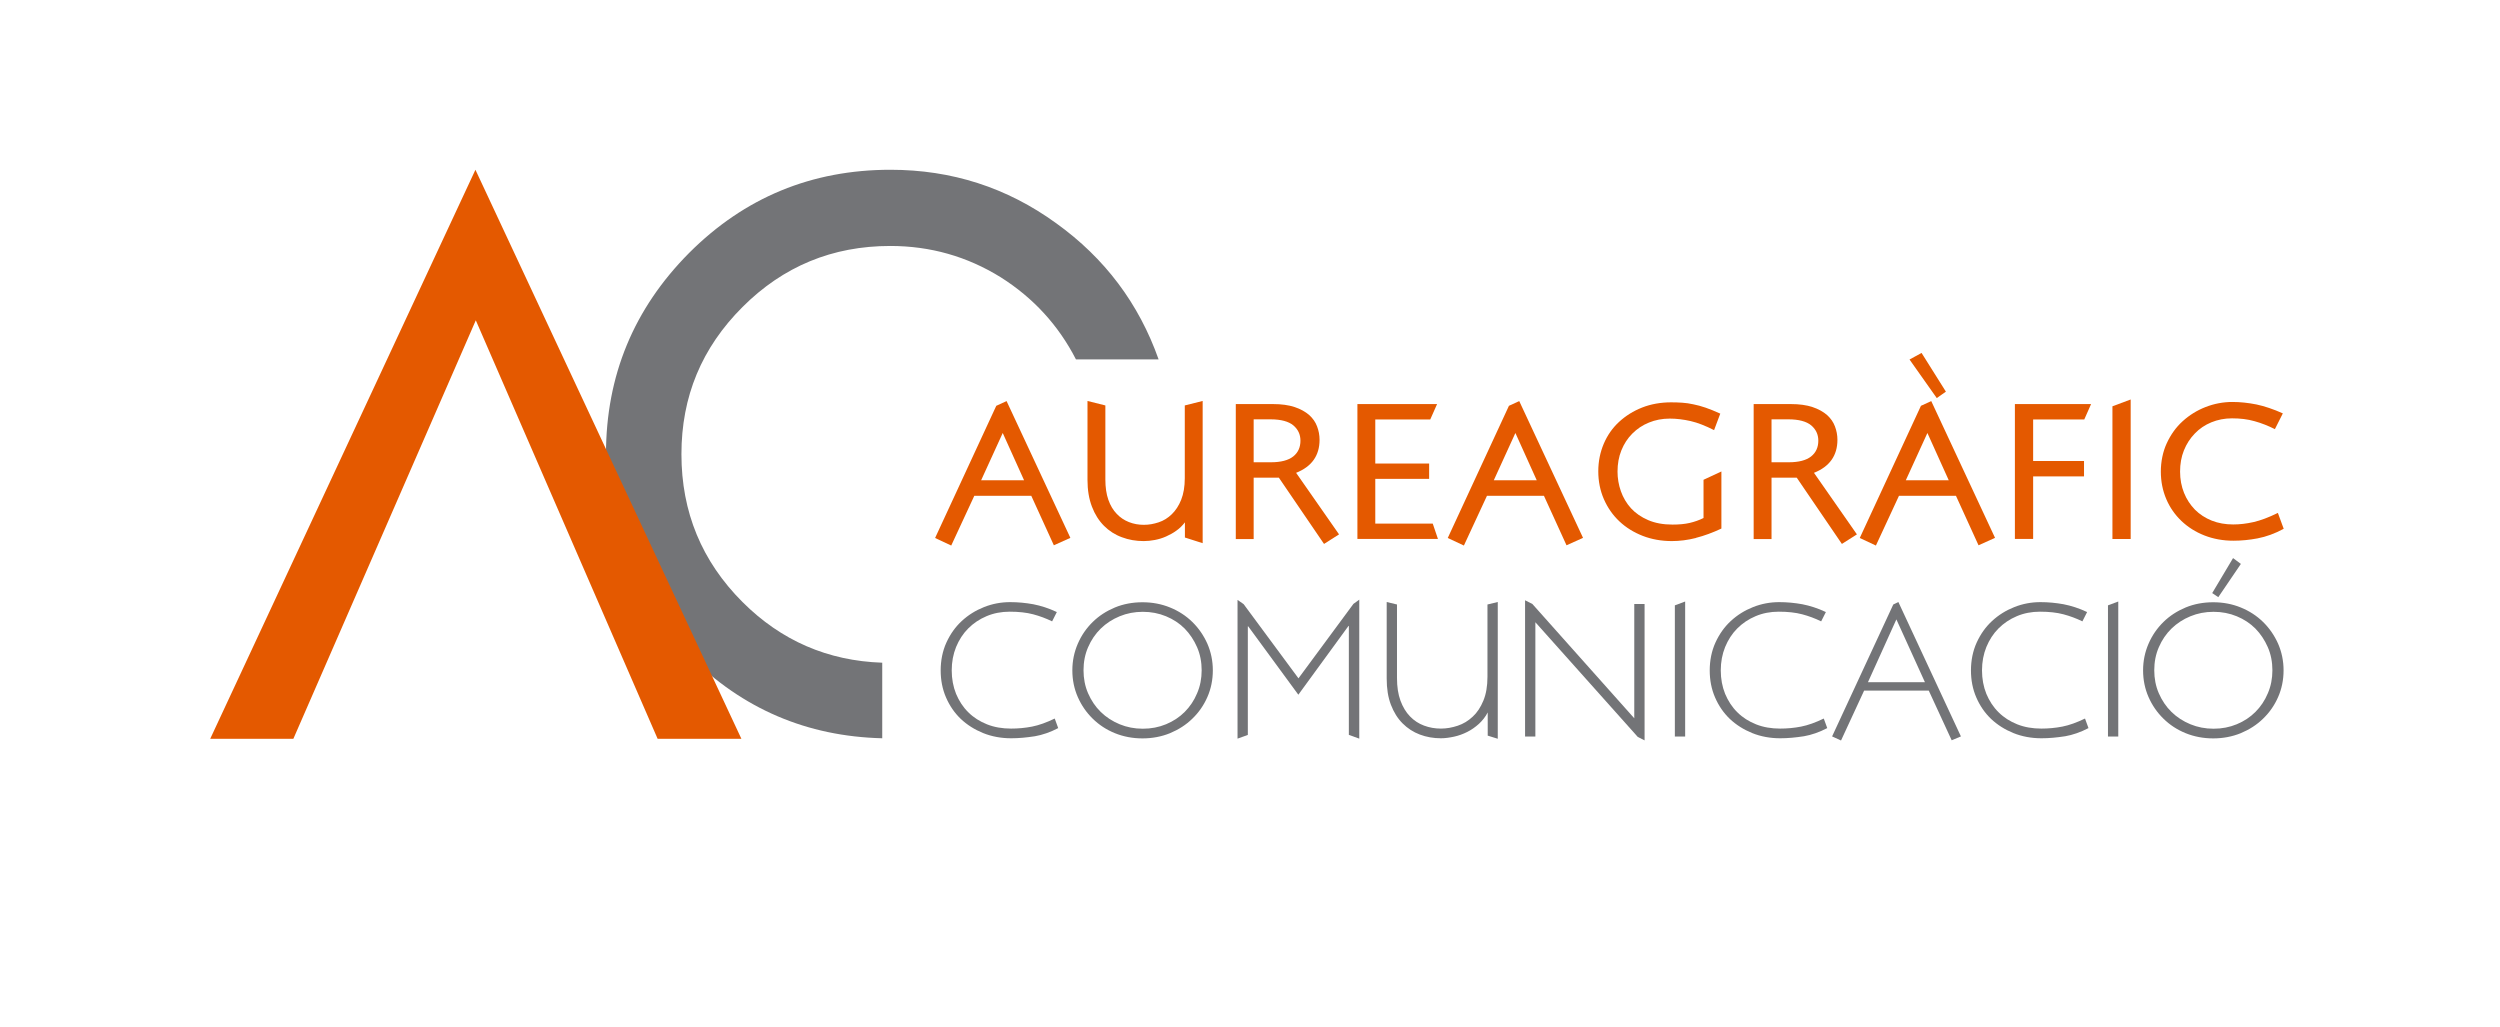<?xml version="1.0" encoding="UTF-8"?>
<svg id="Capa_1" data-name="Capa 1" xmlns="http://www.w3.org/2000/svg" viewBox="0 0 201.45 82.72">
  <defs>
    <style>
      .cls-1 {
        fill: none;
      }

      .cls-2 {
        fill: #737477;
      }

      .cls-3 {
        fill: #e45900;
      }
    </style>
  </defs>
  <g>
    <path class="cls-3" d="M84.92,43.94l-1.82-3.99h-4.59l-1.86,4.01-1.3-.61,4.93-10.65,.83-.38,5.14,11.02-1.33,.6Zm-4.12-9.05l-1.74,3.81h3.46l-1.72-3.81Z"/>
    <path class="cls-3" d="M95.48,43.33v-1.24c-.2,.26-.43,.49-.69,.67-.26,.19-.54,.34-.83,.47s-.59,.22-.9,.28c-.31,.06-.61,.09-.9,.09-.62,0-1.21-.1-1.76-.31-.55-.2-1.03-.51-1.44-.92-.41-.41-.74-.93-.97-1.54-.24-.62-.36-1.34-.36-2.16v-6.36l1.44,.36v5.97c0,.63,.08,1.17,.24,1.63,.16,.46,.39,.84,.67,1.13,.28,.3,.61,.52,.99,.67,.38,.15,.78,.22,1.2,.22s.79-.07,1.19-.2,.75-.35,1.06-.65c.31-.3,.57-.69,.76-1.17s.29-1.06,.29-1.74v-5.86l1.44-.36v11.46l-1.44-.46Z"/>
    <path class="cls-3" d="M106.69,43.83l-3.64-5.34h-2.03v4.95h-1.44v-10.88h2.99c.69,0,1.27,.08,1.75,.24,.48,.16,.87,.38,1.17,.64,.3,.27,.51,.57,.64,.92,.13,.34,.2,.7,.2,1.08,0,1.27-.63,2.16-1.89,2.66l3.46,4.96-1.21,.77Zm-2.47-9.55c-.38-.32-1-.49-1.84-.49h-1.36v3.46h1.39c.81,0,1.41-.16,1.8-.47,.39-.31,.58-.74,.58-1.27,0-.5-.19-.91-.58-1.24Z"/>
    <path class="cls-3" d="M109.38,43.43v-10.87h6.42l-.55,1.24h-4.43v3.55h4.34v1.24h-4.34v3.6h4.63l.42,1.24h-6.5Z"/>
    <path class="cls-3" d="M126.23,43.94l-1.82-3.99h-4.59l-1.86,4.01-1.3-.61,4.93-10.65,.83-.38,5.14,11.02-1.33,.6Zm-4.12-9.05l-1.74,3.81h3.46l-1.72-3.81Z"/>
    <path class="cls-3" d="M136.66,43.35c-.67,.17-1.32,.25-1.94,.25-.84,0-1.63-.14-2.35-.42-.72-.28-1.35-.67-1.88-1.17-.53-.5-.95-1.1-1.25-1.79s-.45-1.44-.45-2.24,.15-1.53,.44-2.22c.29-.68,.7-1.27,1.23-1.76,.53-.49,1.15-.88,1.86-1.16,.71-.28,1.5-.42,2.34-.42,.31,0,.61,.01,.9,.03,.29,.02,.58,.06,.89,.13,.31,.06,.64,.15,.99,.27,.35,.12,.74,.28,1.18,.48l-.5,1.33c-.69-.35-1.32-.6-1.89-.73s-1.13-.2-1.68-.2c-.61,0-1.17,.11-1.68,.32-.52,.21-.96,.51-1.34,.89-.38,.38-.67,.83-.88,1.35s-.31,1.09-.31,1.71c0,.54,.09,1.07,.27,1.58,.18,.51,.45,.97,.81,1.37,.37,.4,.83,.72,1.39,.96,.56,.24,1.21,.36,1.96,.36,.52,0,.98-.04,1.37-.13s.77-.22,1.13-.4v-3.08l1.44-.67v4.6c-.7,.33-1.38,.58-2.05,.75Z"/>
    <path class="cls-3" d="M148.42,43.83l-3.64-5.34h-2.03v4.95h-1.44v-10.88h2.99c.69,0,1.27,.08,1.75,.24,.48,.16,.87,.38,1.17,.64,.3,.27,.51,.57,.64,.92,.13,.34,.2,.7,.2,1.08,0,1.27-.63,2.16-1.89,2.66l3.46,4.96-1.21,.77Zm-2.47-9.55c-.38-.32-1-.49-1.84-.49h-1.36v3.46h1.39c.81,0,1.41-.16,1.8-.47,.39-.31,.58-.74,.58-1.27,0-.5-.19-.91-.58-1.24Z"/>
    <path class="cls-3" d="M159.43,43.94l-1.82-3.99h-4.59l-1.86,4.01-1.3-.61,4.93-10.65,.83-.38,5.14,11.02-1.33,.6Zm-4.12-9.05l-1.74,3.81h3.46l-1.72-3.81Zm.75-2.82l-2.19-3.1,.97-.53,1.96,3.12-.74,.52Z"/>
    <path class="cls-3" d="M167.95,33.8h-4.12v3.35h4.1v1.24h-4.1v5.04h-1.47v-10.87h6.14l-.55,1.24Z"/>
    <path class="cls-3" d="M170.22,43.43v-10.69l1.47-.55v11.24h-1.47Z"/>
    <path class="cls-3" d="M181.93,43.38c-.68,.13-1.33,.19-1.96,.19-.84,0-1.61-.14-2.33-.42-.72-.28-1.33-.67-1.86-1.17-.52-.5-.93-1.08-1.22-1.76-.29-.68-.44-1.42-.44-2.22s.16-1.6,.48-2.29,.74-1.28,1.28-1.77,1.15-.87,1.84-1.14c.69-.27,1.42-.41,2.17-.41,.63,0,1.27,.07,1.93,.2,.66,.14,1.37,.38,2.13,.72l-.64,1.27c-.54-.27-1.09-.49-1.64-.64-.55-.16-1.16-.23-1.82-.23-.59,0-1.15,.11-1.66,.32-.51,.21-.96,.51-1.33,.9-.38,.39-.67,.84-.88,1.36s-.31,1.09-.31,1.71,.11,1.2,.32,1.72,.51,.97,.88,1.35c.38,.38,.83,.67,1.35,.88,.53,.21,1.1,.31,1.73,.31,.52,0,1.06-.06,1.63-.19s1.22-.37,1.97-.74l.47,1.28c-.72,.39-1.42,.64-2.1,.77Z"/>
    <path class="cls-2" d="M83.37,59.33c-.64,.1-1.27,.16-1.89,.16-.81,0-1.57-.14-2.26-.42s-1.29-.66-1.8-1.14c-.51-.49-.9-1.06-1.19-1.73-.29-.67-.43-1.39-.43-2.18s.15-1.56,.46-2.24c.31-.68,.72-1.26,1.24-1.74,.52-.48,1.11-.85,1.79-1.12,.68-.27,1.38-.4,2.11-.4,.63,0,1.25,.06,1.86,.17,.61,.12,1.25,.32,1.9,.63l-.38,.75c-.49-.24-1-.43-1.53-.57s-1.16-.21-1.89-.21c-.67,0-1.29,.12-1.86,.36-.57,.24-1.06,.57-1.48,.99-.42,.42-.74,.92-.98,1.5-.23,.57-.35,1.2-.35,1.88s.12,1.32,.35,1.89c.24,.57,.56,1.07,.99,1.49,.42,.42,.93,.74,1.51,.97,.58,.23,1.23,.34,1.93,.34,.56,0,1.13-.05,1.69-.16,.56-.11,1.17-.33,1.83-.65l.28,.77c-.63,.33-1.26,.55-1.89,.66Z"/>
    <path class="cls-2" d="M94.28,48.95c.69,.28,1.29,.67,1.8,1.17,.51,.5,.91,1.08,1.21,1.75,.29,.67,.44,1.38,.44,2.15s-.15,1.49-.44,2.15c-.29,.66-.69,1.24-1.21,1.74-.51,.5-1.11,.88-1.8,1.17-.69,.28-1.43,.42-2.22,.42s-1.53-.14-2.22-.42-1.28-.67-1.79-1.17c-.51-.5-.91-1.08-1.2-1.74-.29-.66-.44-1.38-.44-2.15s.15-1.48,.44-2.15c.29-.67,.69-1.25,1.2-1.75,.51-.5,1.1-.88,1.79-1.17,.68-.28,1.42-.42,2.22-.42s1.53,.14,2.22,.42Zm-4.06,.71c-.58,.24-1.09,.57-1.52,.99-.43,.42-.77,.92-1.02,1.5-.25,.57-.37,1.2-.37,1.86s.12,1.29,.37,1.86c.25,.57,.58,1.07,1.02,1.5,.43,.42,.94,.75,1.52,.99s1.2,.36,1.87,.36,1.29-.12,1.87-.36,1.08-.57,1.5-.99c.42-.42,.76-.92,1-1.5,.25-.57,.37-1.2,.37-1.86s-.12-1.29-.37-1.86c-.25-.57-.58-1.07-1-1.5-.42-.42-.92-.75-1.5-.99s-1.2-.36-1.87-.36-1.29,.12-1.87,.36Z"/>
    <path class="cls-2" d="M108.69,59.22v-8.78h-.03l-4.04,5.54-4.04-5.51h-.03v8.75l-.83,.3v-11.18l.49,.34,4.42,5.98,4.43-6,.47-.34v11.2l-.83-.3Z"/>
    <path class="cls-2" d="M119.88,59.29v-1.88c-.19,.36-.43,.66-.71,.92-.29,.26-.6,.48-.94,.65-.34,.17-.69,.3-1.06,.38-.37,.08-.72,.13-1.06,.13-.61,0-1.17-.1-1.7-.3s-.99-.5-1.39-.9c-.4-.4-.71-.9-.94-1.5s-.34-1.3-.34-2.11v-6.17l.83,.2v5.93c0,.7,.09,1.3,.28,1.82,.19,.51,.44,.93,.77,1.27s.7,.58,1.13,.74c.43,.16,.88,.24,1.36,.24,.45,0,.9-.08,1.35-.23,.45-.15,.85-.39,1.21-.73,.36-.33,.64-.76,.86-1.29,.22-.53,.33-1.17,.33-1.93v-5.82l.83-.2v11.02l-.8-.25Z"/>
    <path class="cls-2" d="M131.97,59.38l-8.25-9.24v9.21h-.83v-10.98l.59,.3,8.21,9.21v-9.21h.83v10.99l-.55-.28Z"/>
    <path class="cls-2" d="M134.96,59.35v-10.57l.83-.31v10.88h-.83Z"/>
    <path class="cls-2" d="M145.34,59.33c-.64,.1-1.27,.16-1.89,.16-.81,0-1.57-.14-2.26-.42s-1.29-.66-1.8-1.14c-.51-.49-.9-1.06-1.19-1.73-.29-.67-.43-1.39-.43-2.18s.15-1.56,.46-2.24c.31-.68,.72-1.26,1.24-1.74,.52-.48,1.11-.85,1.79-1.12,.68-.27,1.38-.4,2.11-.4,.63,0,1.25,.06,1.86,.17,.61,.12,1.25,.32,1.9,.63l-.38,.75c-.49-.24-1-.43-1.53-.57s-1.16-.21-1.89-.21c-.67,0-1.29,.12-1.86,.36-.57,.24-1.06,.57-1.48,.99-.42,.42-.74,.92-.98,1.5-.23,.57-.35,1.2-.35,1.88s.12,1.32,.35,1.89c.24,.57,.56,1.07,.99,1.49,.42,.42,.93,.74,1.51,.97,.58,.23,1.23,.34,1.93,.34,.56,0,1.13-.05,1.69-.16,.56-.11,1.17-.33,1.83-.65l.28,.77c-.63,.33-1.26,.55-1.89,.66Z"/>
    <path class="cls-2" d="M157.27,59.66l-1.85-4.01h-5.21l-1.86,4.02-.72-.33,4.93-10.63,.41-.2,5.04,10.83-.74,.31Zm-4.46-9.75l-2.29,5.06h4.59l-2.3-5.06Z"/>
    <path class="cls-2" d="M166.39,59.33c-.64,.1-1.27,.16-1.89,.16-.81,0-1.57-.14-2.26-.42s-1.29-.66-1.8-1.14c-.51-.49-.9-1.06-1.19-1.73-.29-.67-.43-1.39-.43-2.18s.15-1.56,.46-2.24c.31-.68,.72-1.26,1.24-1.74,.52-.48,1.11-.85,1.79-1.12,.68-.27,1.38-.4,2.11-.4,.63,0,1.25,.06,1.86,.17,.61,.12,1.25,.32,1.9,.63l-.38,.75c-.49-.24-1-.43-1.53-.57s-1.16-.21-1.89-.21c-.67,0-1.29,.12-1.86,.36-.57,.24-1.06,.57-1.48,.99-.42,.42-.74,.92-.98,1.5-.23,.57-.35,1.2-.35,1.88s.12,1.32,.35,1.89c.24,.57,.56,1.07,.99,1.49,.42,.42,.93,.74,1.51,.97,.58,.23,1.23,.34,1.93,.34,.56,0,1.13-.05,1.69-.16,.56-.11,1.17-.33,1.83-.65l.28,.77c-.63,.33-1.26,.55-1.89,.66Z"/>
    <path class="cls-2" d="M169.86,59.35v-10.57l.83-.31v10.88h-.83Z"/>
    <path class="cls-2" d="M180.56,48.95c.69,.28,1.29,.67,1.8,1.17,.51,.5,.91,1.08,1.21,1.75,.29,.67,.44,1.38,.44,2.15s-.15,1.49-.44,2.15c-.29,.66-.69,1.24-1.21,1.74-.51,.5-1.11,.88-1.8,1.17-.69,.28-1.43,.42-2.22,.42s-1.53-.14-2.22-.42-1.28-.67-1.79-1.17c-.51-.5-.91-1.08-1.2-1.74-.29-.66-.44-1.38-.44-2.15s.15-1.48,.44-2.15c.29-.67,.69-1.25,1.2-1.75,.51-.5,1.1-.88,1.79-1.17,.68-.28,1.42-.42,2.22-.42s1.53,.14,2.22,.42Zm-4.06,.71c-.58,.24-1.09,.57-1.52,.99-.43,.42-.77,.92-1.02,1.5-.25,.57-.37,1.2-.37,1.86s.12,1.29,.37,1.86c.25,.57,.58,1.07,1.02,1.5,.43,.42,.94,.75,1.52,.99s1.2,.36,1.87,.36,1.29-.12,1.87-.36,1.08-.57,1.5-.99c.42-.42,.76-.92,1-1.5,.25-.57,.37-1.2,.37-1.86s-.12-1.29-.37-1.86c-.25-.57-.58-1.07-1-1.5-.42-.42-.92-.75-1.5-.99s-1.2-.36-1.87-.36-1.29,.12-1.87,.36Zm2.25-1.54l-.49-.33,1.68-2.82,.63,.47-1.82,2.68Z"/>
  </g>
  <path class="cls-2" d="M71.08,53.4c-4.37-.15-8.13-1.77-11.25-4.89-3.28-3.28-4.92-7.25-4.92-11.91s1.64-8.58,4.92-11.86c3.28-3.28,7.25-4.92,11.91-4.92,3.22,0,6.19,.84,8.91,2.53,2.62,1.66,4.64,3.86,6.05,6.61h6.66c-1.59-4.5-4.34-8.16-8.25-10.97-3.97-2.88-8.42-4.31-13.36-4.31-6.34,0-11.75,2.23-16.22,6.7-4.47,4.5-6.7,9.91-6.7,16.22s2.23,11.75,6.7,16.22c4.31,4.31,9.5,6.52,15.56,6.67v-6.09Z"/>
  <path class="cls-3" d="M38.31,13.68L16.94,59.53h6.7l14.7-33.72,14.65,33.72h6.75L38.31,13.68Z"/>
  <rect class="cls-1" width="201.45" height="82.72"/>
</svg>